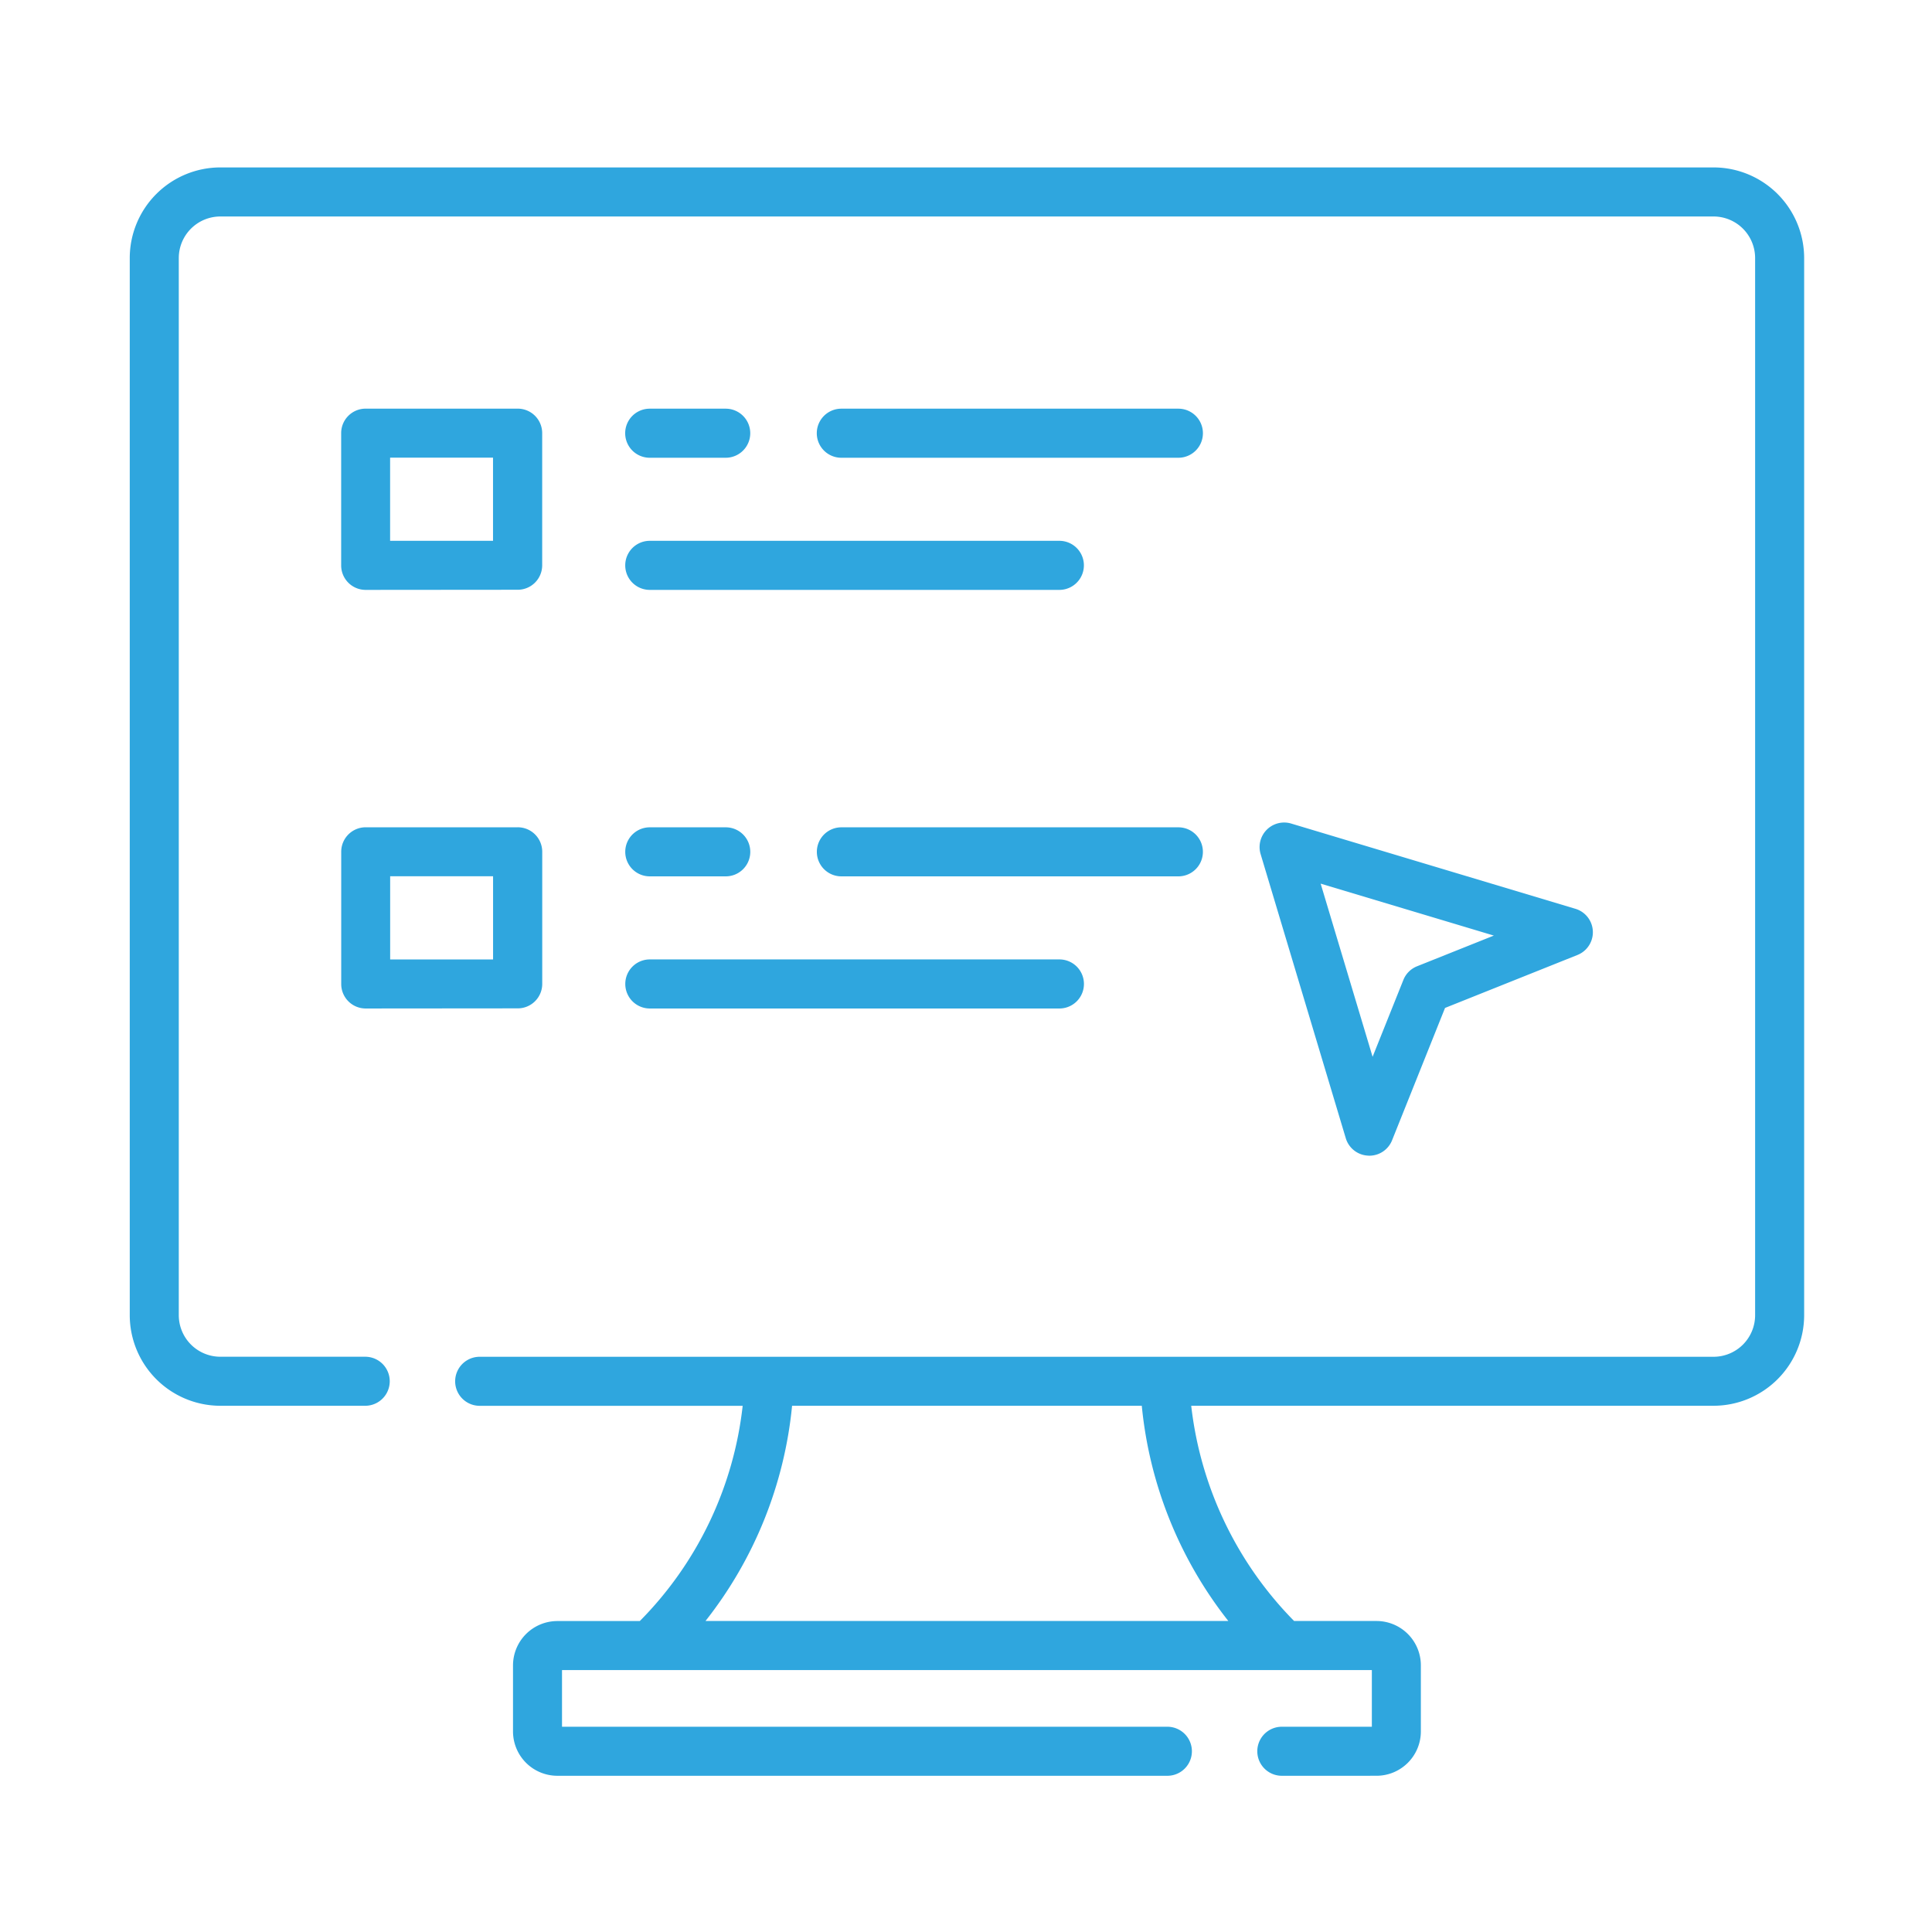 <svg xmlns="http://www.w3.org/2000/svg" xmlns:xlink="http://www.w3.org/1999/xlink" width="150" height="150" viewBox="0 0 150 150">
  <defs>
    <clipPath id="clip-path">
      <rect id="Rectangle_1686" data-name="Rectangle 1686" width="150" height="150" transform="translate(-0.073)" fill="#2fa6de" stroke="rgba(0,0,0,0)" stroke-miterlimit="10" stroke-width="1"/>
    </clipPath>
  </defs>
  <g id="test-scenarios" transform="translate(0.073)" clip-path="url(#clip-path)">
    <path id="Union_230" data-name="Union 230" d="M89.446,124.872a1.9,1.9,0,0,1,0-3.807h6.99v-4.4H33.561v4.4h47a1.9,1.9,0,1,1,0,3.807H33.2a3.446,3.446,0,0,1-3.444-3.441V116.3a3.446,3.446,0,0,1,3.444-3.441H39.6a28.161,28.161,0,0,0,7.987-16.711H27.168a1.9,1.9,0,1,1,0-3.807h95.8a3.229,3.229,0,0,0,3.225-3.225V7.034a3.229,3.229,0,0,0-3.225-3.225H7.031A3.229,3.229,0,0,0,3.807,7.034V89.113a3.229,3.229,0,0,0,3.225,3.225h11.25a1.9,1.9,0,0,1,0,3.807H7.031A7.041,7.041,0,0,1,0,89.113V7.034A7.041,7.041,0,0,1,7.031,0H122.966A7.042,7.042,0,0,1,130,7.034V89.113a7.041,7.041,0,0,1-7.034,7.031H82.412A28.369,28.369,0,0,0,90.4,112.855H96.8a3.445,3.445,0,0,1,3.441,3.441v5.134a3.445,3.445,0,0,1-3.441,3.441ZM44.7,112.855H85.294a31.969,31.969,0,0,1-6.72-16.711H51.423A31.969,31.969,0,0,1,44.7,112.855Zm51.45-36.131a1.9,1.9,0,0,1-1.739-1.355L87.8,53.313a1.906,1.906,0,0,1,2.372-2.372l22.056,6.615a1.9,1.9,0,0,1,.161,3.593l-10.271,4.108L98.007,75.529a1.9,1.9,0,0,1-1.769,1.2A.823.823,0,0,1,96.153,76.725Zm.344-7.673,2.388-5.964a1.9,1.9,0,0,1,1.06-1.063l5.965-2.385L92.461,55.606ZM40.378,65.3a1.9,1.9,0,0,1,0-3.81h31.8a1.9,1.9,0,0,1,0,3.81Zm-22.06,0a1.9,1.9,0,0,1-1.9-1.9V53.131a1.9,1.9,0,0,1,1.9-1.9h11.8a1.9,1.9,0,0,1,1.907,1.9V63.39a1.9,1.9,0,0,1-1.907,1.9Zm1.9-3.807h7.99V55.034h-7.99Zm35.032-6.452a1.9,1.9,0,1,1,0-3.807H81.415a1.9,1.9,0,0,1,0,3.807Zm-14.876,0a1.9,1.9,0,0,1,0-3.807h5.9a1.9,1.9,0,0,1,0,3.807Zm0-22.241a1.9,1.9,0,0,1,0-3.81h31.8a1.9,1.9,0,0,1,0,3.81Zm-22.06,0a1.9,1.9,0,0,1-1.9-1.9V20.628a1.9,1.9,0,0,1,1.9-1.9h11.8a1.9,1.9,0,0,1,1.907,1.9V30.89a1.9,1.9,0,0,1-1.907,1.9Zm1.9-3.81h7.99V22.534h-7.99Zm35.032-6.449a1.9,1.9,0,1,1,0-3.81H81.415a1.9,1.9,0,0,1,0,3.81Zm-14.876,0a1.9,1.9,0,0,1,0-3.81h5.9a1.9,1.9,0,0,1,0,3.81Z" transform="translate(10.001 12.999)" fill="#2fa6de"/>
  </g>
</svg>
